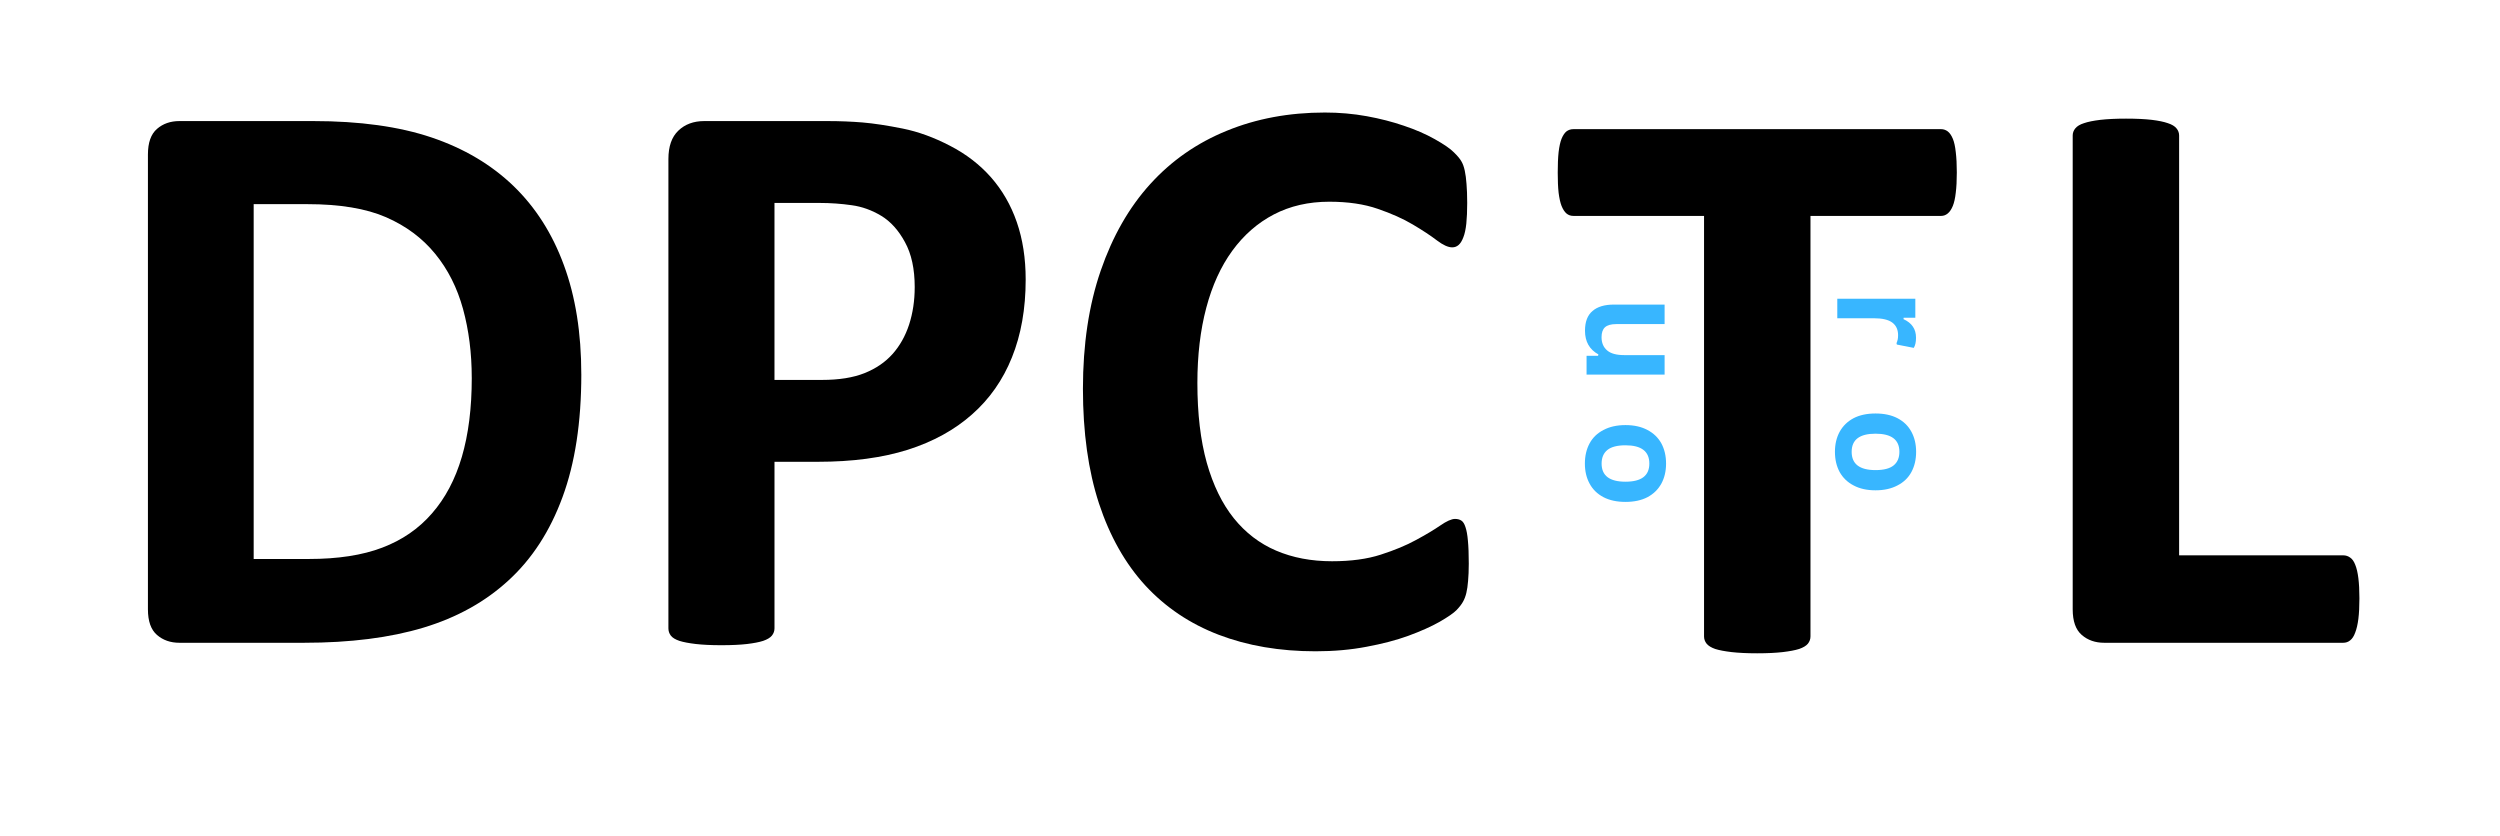 <?xml version="1.0" encoding="UTF-8" standalone="no"?>
<svg
   xmlns:dc="http://purl.org/dc/elements/1.1/"
   xmlns:cc="http://creativecommons.org/ns#"
   xmlns:rdf="http://www.w3.org/1999/02/22-rdf-syntax-ns#"
   xmlns:svg="http://www.w3.org/2000/svg"
   xmlns="http://www.w3.org/2000/svg"
   xmlns:sodipodi="http://sodipodi.sourceforge.net/DTD/sodipodi-0.dtd"
   xmlns:inkscape="http://www.inkscape.org/namespaces/inkscape"
   width="299"
   zoomAndPan="magnify"
   viewBox="0 0 224.25 75"
   height="100"
   preserveAspectRatio="xMidYMid meet"
   version="1.0"
   id="svg3969"
   sodipodi:docname="dpctl.svg"
   inkscape:version="0.92.5 (2060ec1f9f, 2020-04-08)">
  <sodipodi:namedview
     pagecolor="#ffffff"
     bordercolor="#666666"
     borderopacity="1"
     objecttolerance="10"
     gridtolerance="10"
     guidetolerance="10"
     inkscape:pageopacity="0"
     inkscape:pageshadow="2"
     inkscape:window-width="1422"
     inkscape:window-height="823"
     id="namedview3971"
     showgrid="false"
     inkscape:zoom="1"
     inkscape:cx="146.14164"
     inkscape:cy="-65.089676"
     inkscape:window-x="-23"
     inkscape:window-y="-26"
     inkscape:window-maximized="0"
     inkscape:current-layer="svg3969" />
  <defs
     id="defs3865">
    <g
       id="g3863" />
  </defs>
  <g
     id="g3873"
     clip-path="none"
     transform="translate(-63,-103.5)"
     style="fill:#000000;fill-opacity:1">
    <g
       transform="translate(71.175,161.157)"
       id="g3871">
      <g
         id="g3869">
        <path
           d="m 43.969,-24.078 c 0,4.293 -0.562,7.965 -1.688,11.016 -1.117,3.043 -2.727,5.527 -4.828,7.453 -2.094,1.93 -4.641,3.344 -7.641,4.25 C 26.812,-0.453 23.238,0 19.094,0 H 7.922 C 7.117,0 6.445,-0.234 5.906,-0.703 5.363,-1.172 5.094,-1.938 5.094,-3 v -40.797 c 0,-1.062 0.27,-1.828 0.812,-2.297 0.539,-0.469 1.211,-0.703 2.016,-0.703 h 12 c 4.176,0 7.711,0.492 10.609,1.469 2.906,0.98 5.352,2.43 7.344,4.344 1.988,1.918 3.5,4.289 4.531,7.109 1.039,2.812 1.562,6.078 1.562,9.797 z m -9.828,0.312 c 0,-2.219 -0.262,-4.273 -0.781,-6.172 -0.523,-1.906 -1.355,-3.555 -2.5,-4.953 -1.148,-1.406 -2.617,-2.5 -4.406,-3.281 -1.793,-0.781 -4.148,-1.172 -7.062,-1.172 h -4.812 v 31.828 h 4.953 c 2.602,0 4.797,-0.336 6.578,-1.016 1.781,-0.676 3.266,-1.695 4.453,-3.062 1.195,-1.363 2.094,-3.055 2.688,-5.078 0.594,-2.02 0.891,-4.383 0.891,-7.094 z m 0,0"
           id="path3867"
           inkscape:connector-curvature="0" />
      </g>
    </g>
  </g>
  <g
     id="g3881"
     clip-path="none"
     transform="translate(-63,-103.5)"
     style="fill:#000000;fill-opacity:1">
    <g
       transform="translate(117.862,161.157)"
       id="g3879">
      <g
         id="g3877">
        <path
           d="m 37.141,-32.578 c 0,2.625 -0.414,4.953 -1.234,6.984 -0.812,2.023 -2.008,3.727 -3.578,5.109 -1.562,1.387 -3.484,2.445 -5.766,3.172 -2.281,0.719 -4.965,1.078 -8.047,1.078 h -3.906 v 14.938 c 0,0.242 -0.078,0.461 -0.234,0.656 -0.156,0.188 -0.418,0.344 -0.781,0.469 -0.355,0.117 -0.836,0.207 -1.438,0.281 -0.605,0.07 -1.375,0.109 -2.312,0.109 -0.918,0 -1.684,-0.039 -2.297,-0.109 C 6.93,0.035 6.441,-0.055 6.078,-0.172 5.711,-0.297 5.457,-0.453 5.312,-0.641 5.164,-0.836 5.094,-1.055 5.094,-1.297 v -42.094 c 0,-1.133 0.297,-1.984 0.891,-2.547 0.594,-0.57 1.367,-0.859 2.328,-0.859 h 11.031 c 1.113,0 2.172,0.043 3.172,0.125 1,0.086 2.195,0.266 3.594,0.547 1.395,0.281 2.812,0.797 4.25,1.547 1.438,0.742 2.66,1.684 3.672,2.828 1.008,1.148 1.781,2.484 2.312,4.016 0.531,1.531 0.797,3.25 0.797,5.156 z m -9.953,0.688 c 0,-1.645 -0.293,-2.992 -0.875,-4.047 C 25.738,-37 25.031,-37.785 24.188,-38.297 23.344,-38.805 22.457,-39.125 21.531,-39.25 c -0.93,-0.133 -1.887,-0.203 -2.875,-0.203 h -4.047 v 15.875 H 18.875 c 1.52,0 2.789,-0.203 3.812,-0.609 1.031,-0.414 1.867,-0.988 2.516,-1.719 0.656,-0.738 1.148,-1.617 1.484,-2.641 0.332,-1.031 0.5,-2.145 0.5,-3.344 z m 0,0"
           id="path3875"
           inkscape:connector-curvature="0" />
      </g>
    </g>
  </g>
  <g
     id="g3889"
     clip-path="none"
     transform="translate(-63,-103.5)"
     style="fill:#000000;fill-opacity:1">
    <g
       transform="translate(157.28,161.157)"
       id="g3887">
      <g
         id="g3885">
        <path
           d="m 37.469,-7.094 c 0,0.605 -0.023,1.121 -0.062,1.547 -0.031,0.418 -0.086,0.777 -0.156,1.078 -0.074,0.305 -0.172,0.562 -0.297,0.781 -0.117,0.219 -0.309,0.469 -0.578,0.75 -0.262,0.273 -0.773,0.625 -1.531,1.062 -0.762,0.43 -1.695,0.844 -2.797,1.25 -1.094,0.398 -2.344,0.723 -3.75,0.984 -1.406,0.27 -2.934,0.406 -4.578,0.406 -3.211,0 -6.105,-0.496 -8.688,-1.484 C 12.457,-1.707 10.266,-3.18 8.453,-5.141 6.648,-7.109 5.266,-9.562 4.297,-12.5 c -0.961,-2.945 -1.438,-6.375 -1.438,-10.281 0,-3.977 0.531,-7.508 1.594,-10.594 1.062,-3.082 2.539,-5.672 4.438,-7.766 1.906,-2.102 4.191,-3.695 6.859,-4.781 2.664,-1.094 5.602,-1.641 8.812,-1.641 1.289,0 2.539,0.109 3.75,0.328 1.207,0.219 2.32,0.508 3.344,0.859 1.031,0.344 1.953,0.746 2.766,1.203 0.82,0.461 1.395,0.855 1.719,1.188 0.332,0.324 0.555,0.594 0.672,0.812 0.125,0.211 0.223,0.484 0.297,0.828 0.07,0.336 0.125,0.73 0.156,1.188 0.039,0.461 0.062,1.027 0.062,1.703 0,0.719 -0.027,1.336 -0.078,1.844 -0.055,0.512 -0.141,0.922 -0.266,1.234 -0.117,0.312 -0.258,0.543 -0.422,0.688 -0.168,0.148 -0.359,0.219 -0.578,0.219 -0.367,0 -0.824,-0.207 -1.375,-0.625 -0.555,-0.426 -1.273,-0.898 -2.156,-1.422 -0.875,-0.52 -1.922,-0.988 -3.141,-1.406 -1.219,-0.426 -2.672,-0.641 -4.359,-0.641 -1.855,0 -3.512,0.383 -4.969,1.141 -1.461,0.762 -2.703,1.852 -3.734,3.266 -1.023,1.406 -1.797,3.109 -2.328,5.109 -0.531,2 -0.797,4.25 -0.797,6.75 0,2.75 0.281,5.137 0.844,7.156 0.57,2.012 1.379,3.668 2.422,4.969 1.051,1.305 2.316,2.273 3.797,2.906 1.488,0.637 3.16,0.953 5.016,0.953 1.688,0 3.145,-0.195 4.375,-0.594 1.227,-0.395 2.281,-0.832 3.156,-1.312 0.883,-0.477 1.609,-0.91 2.172,-1.297 0.57,-0.395 1.016,-0.594 1.328,-0.594 0.238,0 0.43,0.055 0.578,0.156 0.145,0.094 0.266,0.289 0.359,0.578 0.102,0.293 0.176,0.699 0.219,1.219 0.051,0.512 0.078,1.199 0.078,2.062 z m 0,0"
           id="path3883"
           inkscape:connector-curvature="0" />
      </g>
    </g>
  </g>
  <g
     id="g3897"
     style="fill:#000000;fill-opacity:1"
     clip-path="none"
     transform="translate(-66,-103.5)">
    <g
       transform="translate(246.827,161.157)"
       id="g3895">
      <g
         id="g3893">
        <path
           d="m 30.812,-3.984 c 0,0.73 -0.031,1.344 -0.094,1.844 -0.062,0.492 -0.156,0.898 -0.281,1.219 -0.117,0.324 -0.266,0.559 -0.453,0.703 C 29.805,-0.07 29.598,0 29.359,0 H 7.922 C 7.117,0 6.445,-0.234 5.906,-0.703 5.363,-1.172 5.094,-1.938 5.094,-3 v -42.5 c 0,-0.238 0.078,-0.453 0.234,-0.641 0.156,-0.195 0.414,-0.352 0.781,-0.469 0.363,-0.125 0.852,-0.223 1.469,-0.297 0.613,-0.07 1.379,-0.109 2.297,-0.109 0.938,0 1.707,0.039 2.312,0.109 0.602,0.074 1.082,0.172 1.438,0.297 0.363,0.117 0.625,0.273 0.781,0.469 0.156,0.188 0.234,0.402 0.234,0.641 v 37.656 h 14.719 c 0.238,0 0.445,0.07 0.625,0.203 0.188,0.125 0.336,0.34 0.453,0.641 0.125,0.305 0.219,0.703 0.281,1.203 0.062,0.492 0.094,1.094 0.094,1.812 z m 0,0"
           id="path3891"
           inkscape:connector-curvature="0" />
      </g>
    </g>
  </g>
  <g
     id="g3905"
     style="fill:#000000;fill-opacity:1"
     clip-path="none"
     transform="translate(-64.5,-103.5)">
    <g
       transform="translate(203.792,161.882)"
       id="g3903">
      <g
         id="g3901">
        <path
           d="m 36.234,-42.891 c 0,0.699 -0.031,1.297 -0.094,1.797 -0.055,0.492 -0.141,0.887 -0.266,1.188 -0.125,0.305 -0.277,0.527 -0.453,0.672 -0.18,0.148 -0.375,0.219 -0.594,0.219 h -11.719 v 37.719 c 0,0.242 -0.078,0.461 -0.234,0.656 -0.156,0.188 -0.418,0.344 -0.781,0.469 -0.367,0.117 -0.855,0.207 -1.469,0.281 -0.617,0.07 -1.383,0.109 -2.297,0.109 -0.918,0 -1.684,-0.039 -2.297,-0.109 -0.617,-0.074 -1.105,-0.164 -1.469,-0.281 -0.355,-0.125 -0.609,-0.281 -0.766,-0.469 -0.156,-0.195 -0.234,-0.414 -0.234,-0.656 v -37.719 H 1.844 c -0.242,0 -0.449,-0.07 -0.625,-0.219 -0.168,-0.145 -0.312,-0.367 -0.438,-0.672 -0.117,-0.301 -0.203,-0.695 -0.266,-1.188 -0.055,-0.5 -0.078,-1.098 -0.078,-1.797 0,-0.719 0.023,-1.332 0.078,-1.844 0.062,-0.508 0.148,-0.91 0.266,-1.203 0.125,-0.301 0.27,-0.52 0.438,-0.656 0.176,-0.133 0.383,-0.203 0.625,-0.203 h 32.984 c 0.219,0 0.414,0.07 0.594,0.203 0.176,0.137 0.328,0.355 0.453,0.656 0.125,0.293 0.211,0.695 0.266,1.203 0.062,0.512 0.094,1.125 0.094,1.844 z m 0,0"
           id="path3899"
           inkscape:connector-curvature="0" />
      </g>
    </g>
  </g>
  <g
     id="g3913"
     transform="rotate(-90,127.686,115.913)"
     style="fill:#38b6ff;fill-opacity:1"
     clip-path="none">
    <g
       transform="translate(197.953,137.532)"
       id="g3911">
      <g
         id="g3909">
        <path
           d="M 4.062,0.141 C 3.383,0.141 2.785,0 2.266,-0.281 1.742,-0.57 1.336,-0.988 1.047,-1.531 0.766,-2.07 0.625,-2.727 0.625,-3.5 c 0,-0.77 0.141,-1.426 0.422,-1.969 0.289,-0.551 0.695,-0.969 1.219,-1.25 C 2.785,-7 3.383,-7.141 4.062,-7.141 4.75,-7.141 5.352,-7 5.875,-6.719 c 0.52,0.281 0.922,0.699 1.203,1.25 0.289,0.543 0.438,1.199 0.438,1.969 0,0.773 -0.148,1.43 -0.438,1.969 -0.281,0.543 -0.684,0.961 -1.203,1.25 C 5.352,0 4.75,0.141 4.062,0.141 Z m 0,-1.5 c 1.094,0 1.641,-0.711 1.641,-2.141 0,-0.738 -0.141,-1.281 -0.422,-1.625 C 5,-5.469 4.594,-5.641 4.062,-5.641 c -1.086,0 -1.625,0.715 -1.625,2.141 0,1.43 0.539,2.141 1.625,2.141 z m 0,0"
           id="path3907"
           inkscape:connector-curvature="0" />
      </g>
    </g>
  </g>
  <g
     id="g3921"
     transform="rotate(-90,126.245,114.462)"
     style="fill:#38b6ff;fill-opacity:1"
     clip-path="none">
    <g
       transform="translate(206.088,137.532)"
       id="g3919">
      <g
         id="g3917">
        <path
           d="m 1.016,0 v -7 h 1.688 v 1.031 l 0.125,0.031 c 0.438,-0.801 1.145,-1.203 2.125,-1.203 0.801,0 1.391,0.227 1.766,0.672 0.383,0.438 0.578,1.078 0.578,1.922 V 0 h -1.75 v -4.328 c 0,-0.469 -0.094,-0.805 -0.281,-1.016 -0.188,-0.207 -0.484,-0.312 -0.891,-0.312 -0.512,0 -0.906,0.168 -1.188,0.5 C 2.906,-4.832 2.766,-4.32 2.766,-3.625 V 0 Z m 0,0"
           id="path3915"
           inkscape:connector-curvature="0" />
      </g>
    </g>
  </g>
  <g
     id="g3927"
     style="fill:#38b6ff;fill-opacity:1"
     transform="translate(-30,-22.5)">
    <g
       transform="translate(214.289,137.532)"
       id="g3925">
      <g
         id="g3923" />
    </g>
  </g>
  <g
     id="g3933"
     style="fill:#38b6ff;fill-opacity:1"
     transform="translate(-30,-22.5)">
    <g
       transform="translate(217.354,137.532)"
       id="g3931">
      <g
         id="g3929" />
    </g>
  </g>
  <g
     id="g3939"
     style="fill:#38b6ff;fill-opacity:1"
     transform="translate(-30,-22.5)">
    <g
       transform="translate(220.419,137.532)"
       id="g3937">
      <g
         id="g3935" />
    </g>
  </g>
  <g
     id="g3945"
     style="fill:#38b6ff;fill-opacity:1"
     transform="translate(-30,-22.5)">
    <g
       transform="translate(223.484,137.532)"
       id="g3943">
      <g
         id="g3941" />
    </g>
  </g>
  <g
     id="g3951"
     style="fill:#38b6ff;fill-opacity:1"
     transform="translate(-30,-22.5)">
    <g
       transform="translate(226.549,137.532)"
       id="g3949">
      <g
         id="g3947" />
    </g>
  </g>
  <g
     id="g3959"
     transform="rotate(90,253.086,49.251)"
     style="fill:#38b6ff;fill-opacity:1"
     clip-path="none">
    <g
       transform="translate(229.617,137.532)"
       id="g3957">
      <g
         id="g3955">
        <path
           d="M 1.016,0 V -7 H 2.719 v 1.047 l 0.125,0.016 c 0.176,-0.383 0.398,-0.664 0.672,-0.844 0.27,-0.188 0.602,-0.281 1,-0.281 0.395,0 0.695,0.07 0.906,0.203 L 5.125,-5.344 5,-5.312 C 4.883,-5.363 4.77,-5.398 4.656,-5.422 c -0.105,-0.02 -0.23,-0.031 -0.375,-0.031 -0.492,0 -0.867,0.172 -1.125,0.516 -0.262,0.344 -0.391,0.898 -0.391,1.656 V 0 Z m 0,0"
           id="path3953"
           inkscape:connector-curvature="0" />
      </g>
    </g>
  </g>
  <g
     id="g3967"
     transform="rotate(90,250.454,51.813)"
     style="fill:#38b6ff;fill-opacity:1"
     clip-path="none">
    <g
       transform="translate(235.106,137.532)"
       id="g3965">
      <g
         id="g3963">
        <path
           d="M 4.062,0.141 C 3.383,0.141 2.785,0 2.266,-0.281 1.742,-0.57 1.336,-0.988 1.047,-1.531 0.766,-2.07 0.625,-2.727 0.625,-3.5 c 0,-0.77 0.141,-1.426 0.422,-1.969 0.289,-0.551 0.695,-0.969 1.219,-1.25 C 2.785,-7 3.383,-7.141 4.062,-7.141 4.75,-7.141 5.352,-7 5.875,-6.719 c 0.52,0.281 0.922,0.699 1.203,1.25 0.289,0.543 0.438,1.199 0.438,1.969 0,0.773 -0.148,1.43 -0.438,1.969 -0.281,0.543 -0.684,0.961 -1.203,1.25 C 5.352,0 4.75,0.141 4.062,0.141 Z m 0,-1.5 c 1.094,0 1.641,-0.711 1.641,-2.141 0,-0.738 -0.141,-1.281 -0.422,-1.625 C 5,-5.469 4.594,-5.641 4.062,-5.641 c -1.086,0 -1.625,0.715 -1.625,2.141 0,1.43 0.539,2.141 1.625,2.141 z m 0,0"
           id="path3961"
           inkscape:connector-curvature="0" />
      </g>
    </g>
  </g>
</svg>
